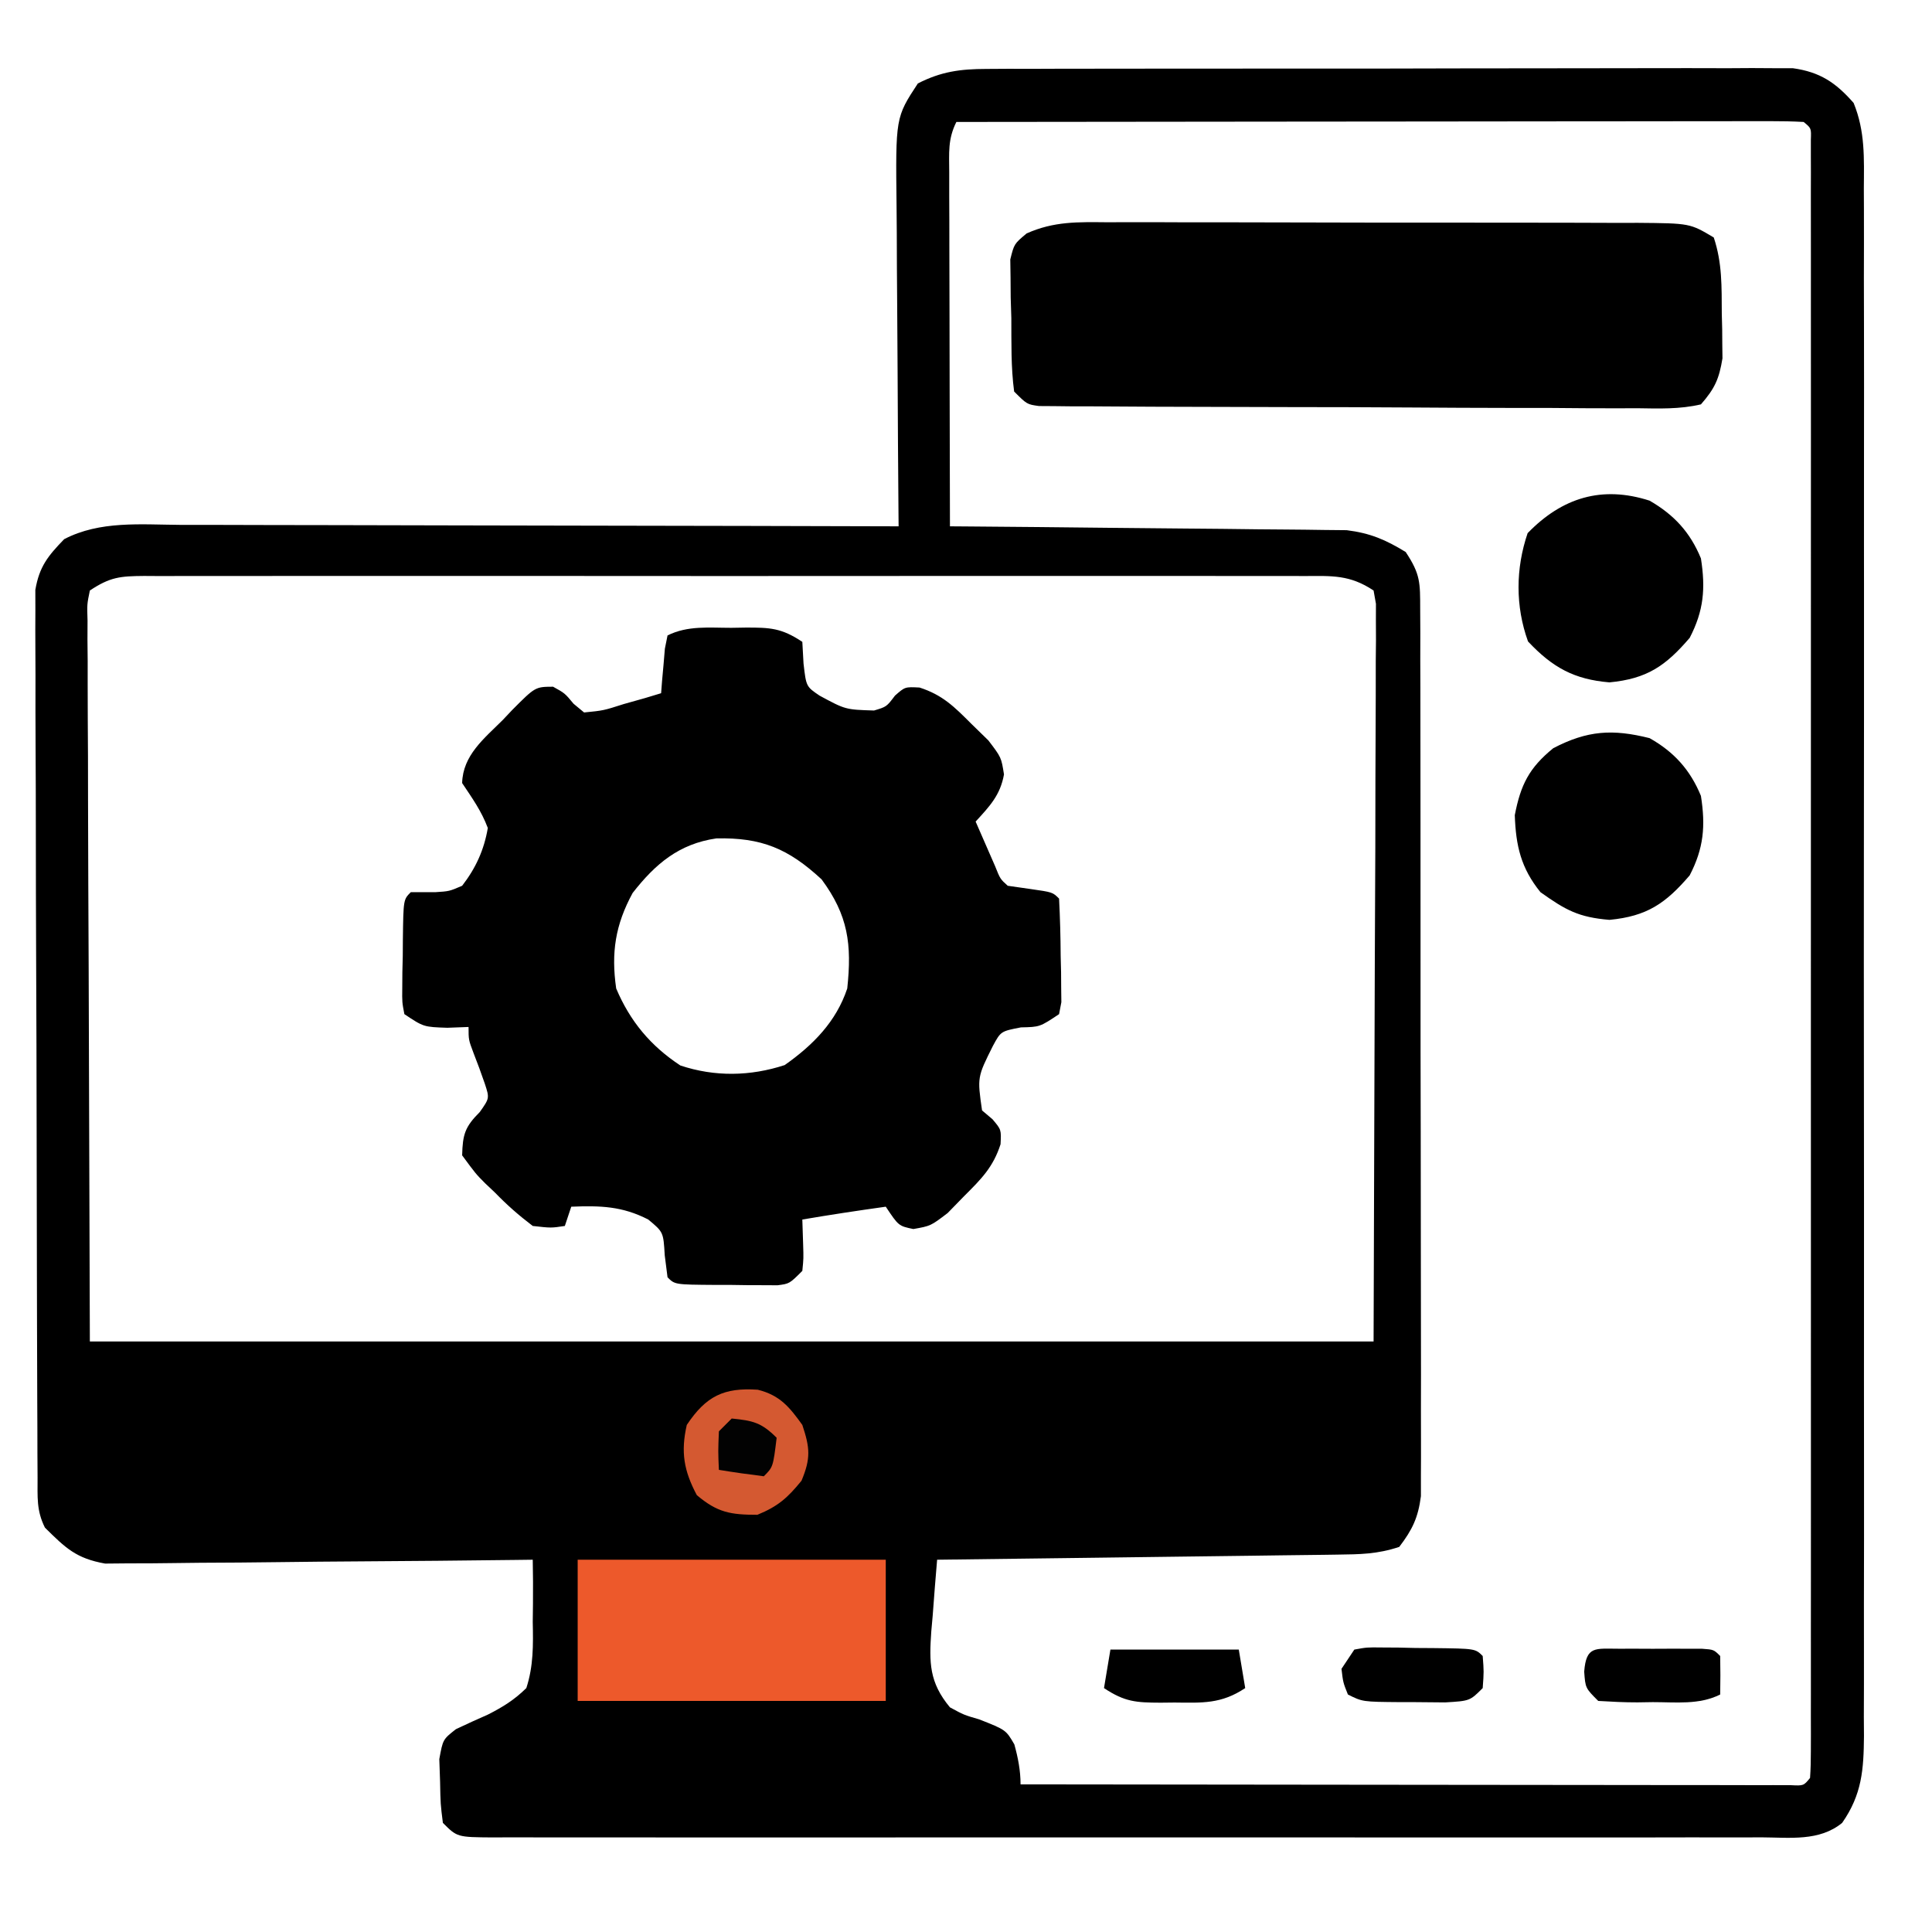 <svg xmlns="http://www.w3.org/2000/svg" width="301" height="301"><path d="M0 0 C1.127 -0.007 2.254 -0.014 3.416 -0.021 C4.643 -0.019 5.87 -0.017 7.134 -0.014 C9.084 -0.022 9.084 -0.022 11.073 -0.029 C14.63 -0.043 18.188 -0.043 21.746 -0.041 C24.718 -0.04 27.69 -0.045 30.663 -0.049 C37.675 -0.061 44.687 -0.061 51.699 -0.055 C58.929 -0.049 66.16 -0.061 73.39 -0.083 C79.603 -0.1 85.815 -0.106 92.028 -0.103 C95.736 -0.101 99.445 -0.104 103.153 -0.118 C107.288 -0.133 111.422 -0.123 115.556 -0.112 C116.783 -0.119 118.01 -0.127 119.275 -0.135 C120.402 -0.128 121.529 -0.121 122.69 -0.114 C123.667 -0.114 124.645 -0.114 125.651 -0.114 C129.885 0.475 132.337 2.112 135.134 5.299 C136.947 9.733 136.758 13.907 136.726 18.654 C136.731 19.712 136.736 20.77 136.74 21.859 C136.752 25.409 136.743 28.959 136.733 32.508 C136.737 35.051 136.743 37.594 136.749 40.137 C136.762 46.33 136.76 52.523 136.751 58.716 C136.744 63.749 136.743 68.783 136.747 73.817 C136.747 74.533 136.748 75.249 136.748 75.988 C136.749 77.443 136.75 78.898 136.751 80.354 C136.76 94.002 136.75 107.65 136.734 121.299 C136.72 133.008 136.722 144.717 136.736 156.426 C136.752 170.024 136.759 183.622 136.749 197.22 C136.749 198.67 136.748 200.121 136.747 201.571 C136.746 202.285 136.746 202.998 136.745 203.733 C136.743 208.76 136.747 213.787 136.754 218.813 C136.763 225.581 136.757 232.348 136.739 239.116 C136.735 241.601 136.737 244.087 136.743 246.573 C136.751 249.962 136.741 253.351 136.726 256.74 C136.733 257.727 136.74 258.714 136.746 259.731 C136.702 264.944 136.437 268.841 133.345 273.261 C129.804 276.168 125.195 275.539 120.829 275.515 C119.962 275.518 119.094 275.521 118.2 275.524 C115.287 275.532 112.375 275.526 109.462 275.519 C107.376 275.522 105.29 275.526 103.204 275.53 C97.535 275.539 91.866 275.536 86.197 275.529 C80.272 275.524 74.347 275.529 68.422 275.532 C58.474 275.536 48.525 275.531 38.577 275.521 C27.062 275.511 15.547 275.514 4.031 275.525 C-5.844 275.534 -15.719 275.535 -25.594 275.53 C-31.498 275.527 -37.401 275.527 -43.304 275.533 C-48.851 275.539 -54.398 275.535 -59.945 275.523 C-61.985 275.521 -64.026 275.522 -66.067 275.526 C-68.842 275.531 -71.617 275.525 -74.393 275.515 C-75.209 275.519 -76.026 275.524 -76.867 275.528 C-82.426 275.489 -82.426 275.489 -84.655 273.261 C-85.026 270.327 -85.026 270.327 -85.092 266.823 C-85.132 265.669 -85.172 264.516 -85.213 263.327 C-84.655 260.261 -84.655 260.261 -82.627 258.663 C-80.978 257.885 -79.323 257.117 -77.65 256.393 C-75.311 255.206 -73.532 254.103 -71.655 252.261 C-70.535 248.817 -70.579 245.545 -70.655 241.948 C-70.643 241.017 -70.632 240.086 -70.62 239.126 C-70.596 236.835 -70.609 234.551 -70.655 232.261 C-71.95 232.277 -71.95 232.277 -73.272 232.294 C-81.423 232.395 -89.573 232.471 -97.725 232.52 C-101.915 232.546 -106.105 232.581 -110.295 232.638 C-114.341 232.692 -118.386 232.722 -122.433 232.735 C-123.974 232.744 -125.516 232.762 -127.057 232.789 C-129.221 232.826 -131.383 232.831 -133.548 232.828 C-134.778 232.839 -136.008 232.851 -137.276 232.862 C-141.789 232.059 -143.42 230.46 -146.655 227.261 C-148 224.571 -147.79 222.487 -147.802 219.473 C-147.809 218.241 -147.816 217.008 -147.824 215.739 C-147.826 214.365 -147.829 212.992 -147.832 211.619 C-147.838 210.178 -147.845 208.738 -147.852 207.298 C-147.869 203.378 -147.88 199.459 -147.888 195.539 C-147.893 193.091 -147.899 190.643 -147.905 188.195 C-147.924 180.538 -147.939 172.881 -147.947 165.223 C-147.957 156.38 -147.983 147.538 -148.024 138.695 C-148.054 131.862 -148.068 125.03 -148.072 118.198 C-148.074 114.116 -148.083 110.034 -148.108 105.952 C-148.132 102.111 -148.136 98.271 -148.126 94.431 C-148.125 93.022 -148.131 91.613 -148.145 90.204 C-148.163 88.279 -148.153 86.354 -148.143 84.429 C-148.145 83.352 -148.147 82.276 -148.15 81.166 C-147.532 77.537 -146.191 75.881 -143.655 73.261 C-138.078 70.36 -131.721 70.995 -125.591 71.034 C-124.381 71.033 -123.17 71.033 -121.923 71.033 C-118.618 71.034 -115.313 71.044 -112.007 71.058 C-108.548 71.07 -105.089 71.072 -101.629 71.074 C-95.085 71.08 -88.54 71.097 -81.995 71.117 C-74.542 71.139 -67.088 71.15 -59.635 71.16 C-44.308 71.181 -28.981 71.216 -13.655 71.261 C-13.665 70.119 -13.665 70.119 -13.675 68.954 C-13.735 61.76 -13.781 54.566 -13.81 47.372 C-13.826 43.674 -13.847 39.976 -13.881 36.278 C-13.914 32.705 -13.932 29.133 -13.939 25.56 C-13.945 24.201 -13.956 22.842 -13.972 21.483 C-14.132 7.56 -14.132 7.56 -10.655 2.261 C-7.032 0.409 -4.037 0.008 0 0 Z M-4.655 8.261 C-6.006 10.964 -5.775 13.061 -5.768 16.087 C-5.768 17.308 -5.768 18.53 -5.768 19.788 C-5.763 21.125 -5.758 22.462 -5.752 23.8 C-5.751 25.165 -5.749 26.529 -5.748 27.894 C-5.744 31.488 -5.735 35.082 -5.723 38.675 C-5.713 42.342 -5.709 46.008 -5.704 49.675 C-5.693 56.87 -5.676 64.065 -5.655 71.261 C-4.854 71.267 -4.053 71.272 -3.228 71.278 C4.335 71.336 11.897 71.409 19.459 71.496 C23.347 71.541 27.234 71.58 31.122 71.607 C34.876 71.633 38.63 71.674 42.384 71.724 C43.814 71.741 45.243 71.752 46.673 71.758 C48.681 71.768 50.689 71.798 52.697 71.828 C54.409 71.845 54.409 71.845 56.156 71.862 C59.81 72.319 62.215 73.342 65.345 75.261 C67.662 78.735 67.598 80.068 67.606 84.169 C67.613 85.402 67.62 86.636 67.627 87.907 C67.625 89.277 67.623 90.646 67.62 92.016 C67.624 93.457 67.629 94.897 67.635 96.338 C67.649 100.253 67.649 104.168 67.647 108.084 C67.646 111.352 67.651 114.62 67.655 117.887 C67.667 125.597 67.667 133.307 67.661 141.018 C67.655 148.972 67.667 156.926 67.688 164.88 C67.706 171.708 67.712 178.536 67.709 185.364 C67.707 189.443 67.71 193.521 67.724 197.6 C67.736 201.436 67.734 205.273 67.721 209.109 C67.719 210.516 67.721 211.924 67.73 213.331 C67.74 215.254 67.73 217.176 67.719 219.099 C67.72 220.174 67.72 221.25 67.72 222.358 C67.287 225.708 66.389 227.587 64.345 230.261 C60.937 231.397 58.265 231.42 54.671 231.466 C53.997 231.476 53.324 231.486 52.63 231.496 C50.406 231.528 48.182 231.552 45.958 231.577 C44.416 231.598 42.873 231.619 41.33 231.64 C37.271 231.695 33.212 231.745 29.153 231.793 C25.011 231.843 20.869 231.899 16.726 231.954 C8.599 232.062 0.472 232.163 -7.655 232.261 C-7.904 235.156 -8.13 238.05 -8.342 240.948 C-8.415 241.765 -8.488 242.581 -8.563 243.423 C-8.896 248.256 -8.912 251.352 -5.655 255.261 C-3.484 256.442 -3.484 256.442 -1.092 257.136 C3.062 258.774 3.062 258.774 4.376 261.03 C4.946 263.088 5.345 265.11 5.345 267.261 C21.235 267.284 37.124 267.302 53.014 267.313 C60.391 267.318 67.768 267.325 75.146 267.336 C81.574 267.346 88.001 267.353 94.429 267.355 C97.835 267.356 101.24 267.359 104.646 267.366 C108.441 267.374 112.237 267.375 116.032 267.374 C117.738 267.38 117.738 267.38 119.479 267.385 C120.506 267.384 121.534 267.382 122.593 267.381 C123.492 267.382 124.391 267.383 125.317 267.384 C127.341 267.486 127.341 267.486 128.345 266.261 C128.443 264.886 128.471 263.505 128.471 262.127 C128.474 261.23 128.476 260.334 128.479 259.41 C128.477 258.413 128.474 257.417 128.472 256.39 C128.474 255.341 128.475 254.291 128.477 253.21 C128.481 249.664 128.478 246.117 128.475 242.571 C128.476 240.041 128.478 237.51 128.48 234.98 C128.484 228.803 128.483 222.625 128.481 216.448 C128.478 211.43 128.478 206.412 128.479 201.394 C128.479 200.325 128.479 200.325 128.479 199.234 C128.48 197.786 128.48 196.338 128.48 194.89 C128.483 181.297 128.48 167.704 128.475 154.111 C128.47 142.435 128.471 130.759 128.476 119.083 C128.481 105.541 128.483 91.998 128.48 78.456 C128.48 77.013 128.479 75.57 128.479 74.127 C128.479 73.417 128.479 72.708 128.479 71.976 C128.478 66.961 128.479 61.946 128.482 56.931 C128.485 50.188 128.482 43.444 128.477 36.701 C128.475 34.218 128.476 31.735 128.478 29.252 C128.481 25.878 128.477 22.505 128.472 19.131 C128.474 18.135 128.477 17.138 128.479 16.112 C128.476 15.215 128.474 14.318 128.471 13.395 C128.471 12.615 128.471 11.835 128.471 11.032 C128.538 9.235 128.538 9.235 127.345 8.261 C125.637 8.164 123.925 8.139 122.214 8.14 C121.102 8.139 119.99 8.138 118.844 8.136 C117.613 8.14 116.382 8.143 115.115 8.147 C113.183 8.147 113.183 8.147 111.213 8.147 C107.671 8.146 104.13 8.152 100.589 8.159 C96.892 8.166 93.195 8.166 89.498 8.167 C82.493 8.17 75.488 8.179 68.483 8.189 C60.509 8.2 52.536 8.205 44.563 8.21 C28.157 8.221 11.751 8.238 -4.655 8.261 Z M-139.655 81.261 C-140.101 83.411 -140.101 83.411 -140.016 85.943 C-140.02 86.928 -140.024 87.913 -140.028 88.928 C-140.017 90.017 -140.006 91.106 -139.995 92.228 C-139.996 93.388 -139.996 94.548 -139.996 95.743 C-139.994 99.512 -139.971 103.281 -139.948 107.05 C-139.943 109.371 -139.94 111.692 -139.939 114.013 C-139.923 122.638 -139.881 131.262 -139.842 139.886 C-139.78 159.149 -139.719 178.413 -139.655 198.261 C-73.655 198.261 -7.655 198.261 60.345 198.261 C60.407 178.997 60.469 159.733 60.533 139.886 C60.56 133.796 60.587 127.706 60.615 121.431 C60.626 115.988 60.626 115.988 60.632 110.544 C60.636 108.114 60.647 105.683 60.662 103.252 C60.684 99.577 60.687 95.903 60.686 92.228 C60.697 91.139 60.707 90.05 60.719 88.928 C60.714 87.943 60.71 86.958 60.706 85.943 C60.709 85.082 60.712 84.221 60.714 83.334 C60.593 82.65 60.471 81.966 60.345 81.261 C56.662 78.805 53.898 78.981 49.64 79.007 C48.847 79.004 48.054 79 47.238 78.997 C44.573 78.989 41.908 78.996 39.244 79.002 C37.337 78.999 35.43 78.996 33.523 78.991 C28.337 78.982 23.151 78.986 17.966 78.992 C12.546 78.997 7.126 78.992 1.706 78.989 C-7.397 78.986 -16.499 78.99 -25.602 79 C-36.135 79.011 -46.668 79.007 -57.201 78.996 C-66.235 78.987 -75.269 78.986 -84.302 78.991 C-89.702 78.994 -95.102 78.995 -100.501 78.988 C-105.577 78.982 -110.653 78.986 -115.728 78.998 C-117.595 79.001 -119.461 79 -121.327 78.995 C-123.868 78.99 -126.408 78.997 -128.949 79.007 C-130.065 79 -130.065 79 -131.204 78.993 C-134.91 79.022 -136.485 79.148 -139.655 81.261 Z " fill="#000000" transform="translate(153.655,10.739)"></path><path d="M0 0 C0.729 -0.012 1.458 -0.024 2.209 -0.037 C6.034 -0.048 7.806 0.017 11.062 2.188 C11.124 3.301 11.186 4.415 11.25 5.562 C11.662 9.152 11.662 9.152 13.758 10.57 C17.779 12.745 17.779 12.745 22.234 12.883 C24.184 12.303 24.184 12.303 25.5 10.562 C27.062 9.188 27.062 9.188 29.328 9.305 C32.912 10.462 34.723 12.282 37.375 14.938 C38.7 16.229 38.7 16.229 40.051 17.547 C42.062 20.188 42.062 20.188 42.48 22.84 C41.904 26.08 40.249 27.796 38.062 30.188 C38.706 31.668 39.352 33.147 40 34.625 C40.36 35.449 40.719 36.272 41.09 37.121 C41.894 39.132 41.894 39.132 43.062 40.188 C44.218 40.352 45.373 40.517 46.562 40.688 C50.062 41.188 50.062 41.188 51.062 42.188 C51.216 45.179 51.294 48.132 51.312 51.125 C51.333 51.962 51.354 52.799 51.375 53.662 C51.383 54.864 51.383 54.864 51.391 56.09 C51.4 56.827 51.409 57.564 51.419 58.324 C51.301 58.939 51.184 59.554 51.062 60.188 C48.062 62.188 48.062 62.188 45.125 62.25 C41.984 62.859 41.984 62.859 40.75 65.145 C38.318 70.015 38.318 70.015 39.062 75.188 C39.599 75.641 40.135 76.095 40.688 76.562 C42.062 78.188 42.062 78.188 41.945 80.457 C40.788 84.038 38.966 85.85 36.312 88.5 C35.451 89.383 34.59 90.266 33.703 91.176 C31.062 93.188 31.062 93.188 28.359 93.668 C26.062 93.188 26.062 93.188 24.062 90.188 C19.718 90.796 15.387 91.449 11.062 92.188 C11.104 93.466 11.145 94.745 11.188 96.062 C11.258 98.242 11.258 98.242 11.062 100.188 C9.062 102.188 9.062 102.188 7.199 102.43 C6.093 102.424 6.093 102.424 4.965 102.418 C4.164 102.416 3.363 102.414 2.537 102.412 C1.7 102.4 0.863 102.388 0 102.375 C-0.841 102.374 -1.682 102.374 -2.549 102.373 C-8.797 102.328 -8.797 102.328 -9.938 101.188 C-10.082 100.053 -10.226 98.919 -10.375 97.75 C-10.586 94.147 -10.586 94.147 -12.938 92.188 C-17.004 90.096 -20.409 90.01 -24.938 90.188 C-25.267 91.177 -25.598 92.168 -25.938 93.188 C-28.07 93.512 -28.07 93.512 -30.938 93.188 C-33.14 91.511 -34.908 89.962 -36.812 88 C-37.578 87.276 -37.578 87.276 -38.359 86.537 C-39.805 85.082 -39.805 85.082 -41.938 82.188 C-41.854 78.918 -41.498 77.748 -39.188 75.438 C-37.666 73.282 -37.666 73.282 -38.41 71.008 C-38.964 69.396 -39.552 67.796 -40.176 66.211 C-40.938 64.188 -40.938 64.188 -40.938 62.188 C-42.577 62.249 -42.577 62.249 -44.25 62.312 C-47.938 62.188 -47.938 62.188 -50.938 60.188 C-51.294 58.324 -51.294 58.324 -51.266 56.09 C-51.26 55.289 -51.255 54.488 -51.25 53.662 C-51.229 52.825 -51.209 51.988 -51.188 51.125 C-51.182 50.284 -51.177 49.443 -51.172 48.576 C-51.091 42.341 -51.091 42.341 -49.938 41.188 C-48.679 41.188 -47.421 41.188 -46.125 41.188 C-43.938 41.048 -43.938 41.048 -41.938 40.188 C-39.811 37.436 -38.525 34.616 -37.938 31.188 C-38.932 28.533 -40.353 26.564 -41.938 24.188 C-41.836 19.866 -38.504 17.239 -35.625 14.375 C-35.138 13.86 -34.652 13.345 -34.15 12.814 C-30.546 9.191 -30.546 9.191 -27.77 9.176 C-25.938 10.188 -25.938 10.188 -24.574 11.832 C-24.034 12.279 -23.494 12.727 -22.938 13.188 C-19.927 12.891 -19.927 12.891 -16.75 11.875 C-15.12 11.417 -15.12 11.417 -13.457 10.949 C-12.21 10.572 -12.21 10.572 -10.938 10.188 C-10.889 9.549 -10.84 8.911 -10.789 8.254 C-10.714 7.428 -10.64 6.601 -10.562 5.75 C-10.493 4.926 -10.423 4.103 -10.352 3.254 C-10.215 2.572 -10.078 1.89 -9.938 1.188 C-6.793 -0.385 -3.448 0.003 0 0 Z M-15.375 41.312 C-18.077 46.285 -18.74 50.618 -17.938 56.188 C-15.776 61.299 -12.587 65.129 -7.938 68.188 C-2.574 69.975 2.95 69.878 8.312 68.125 C12.731 65.012 16.336 61.366 18.062 56.188 C18.797 49.302 18.203 44.783 14.062 39.188 C8.858 34.374 4.692 32.653 -2.336 32.809 C-8.158 33.657 -11.842 36.783 -15.375 41.312 Z " fill="#000000" transform="translate(113.938,97.812)"></path><path d="M0 0 C0.958 -0.004 1.917 -0.007 2.904 -0.011 C6.067 -0.019 9.23 -0.006 12.393 0.009 C14.593 0.01 16.794 0.009 18.994 0.008 C23.604 0.008 28.214 0.018 32.824 0.036 C38.732 0.059 44.64 0.059 50.548 0.053 C55.092 0.049 59.635 0.056 64.178 0.066 C66.357 0.07 68.535 0.071 70.714 0.069 C73.758 0.069 76.803 0.081 79.848 0.098 C80.748 0.095 81.647 0.093 82.575 0.09 C90.71 0.159 90.71 0.159 94.424 2.372 C95.758 6.373 95.647 10.057 95.674 14.247 C95.694 15.05 95.715 15.853 95.736 16.681 C95.744 17.855 95.744 17.855 95.752 19.052 C95.761 19.761 95.771 20.47 95.78 21.2 C95.254 24.407 94.595 25.889 92.424 28.372 C89.126 29.149 85.85 29.023 82.476 28.972 C81.455 28.976 80.434 28.98 79.381 28.984 C75.998 28.99 72.616 28.961 69.232 28.931 C66.887 28.927 64.542 28.924 62.197 28.924 C57.28 28.918 52.364 28.895 47.447 28.859 C41.132 28.814 34.818 28.799 28.504 28.796 C23.661 28.791 18.818 28.776 13.976 28.757 C11.647 28.748 9.318 28.741 6.989 28.737 C3.74 28.728 0.491 28.705 -2.758 28.679 C-3.728 28.678 -4.698 28.677 -5.697 28.677 C-6.579 28.667 -7.461 28.657 -8.37 28.646 C-9.138 28.642 -9.907 28.637 -10.699 28.632 C-12.576 28.372 -12.576 28.372 -14.576 26.372 C-15.083 22.581 -14.993 18.756 -15.014 14.935 C-15.047 13.872 -15.079 12.809 -15.113 11.714 C-15.12 10.695 -15.127 9.676 -15.135 8.626 C-15.148 7.691 -15.162 6.756 -15.176 5.792 C-14.576 3.372 -14.576 3.372 -12.637 1.744 C-8.37 -0.168 -4.626 -0.039 0 0 Z " fill="#000000" transform="translate(172.576,34.628)"></path><path d="M0 0 C15.84 0 31.68 0 48 0 C48 7.26 48 14.52 48 22 C32.16 22 16.32 22 0 22 C0 14.74 0 7.48 0 0 Z " fill="#ED592B" transform="translate(90,243)"></path><path d="M0 0 C3.813 2.148 6.34 4.953 8 9 C8.733 13.687 8.444 17.144 6.25 21.375 C2.492 25.759 -0.406 27.751 -6.25 28.312 C-11.067 27.911 -13.067 26.799 -17 24 C-20.032 20.26 -20.838 16.784 -21 12 C-20.088 7.274 -18.772 4.627 -15 1.562 C-9.68 -1.208 -5.762 -1.445 0 0 Z " fill="#000000" transform="translate(257,115)"></path><path d="M0 0 C3.8 2.188 6.334 4.937 8 9 C8.733 13.687 8.444 17.144 6.25 21.375 C2.492 25.759 -0.406 27.751 -6.25 28.312 C-11.724 27.856 -15.11 26.012 -18.938 21.938 C-20.92 16.455 -20.876 10.574 -19 5.062 C-13.633 -0.472 -7.427 -2.389 0 0 Z " fill="#000000" transform="translate(257,78)"></path><path d="M0 0 C3.435 0.861 4.92 2.677 6.934 5.484 C8.125 9.057 8.266 10.69 6.809 14.172 C4.638 16.849 3.134 18.175 -0.066 19.484 C-4.246 19.484 -6.294 19.138 -9.504 16.422 C-11.526 12.62 -12.027 9.7 -11.066 5.484 C-8.054 0.966 -5.264 -0.358 0 0 Z " fill="#D45931" transform="translate(118.066,216.516)"></path><path d="M0 0 C6.6 0 13.2 0 20 0 C20.33 1.98 20.66 3.96 21 6 C17.263 8.491 14.321 8.296 10 8.25 C8.913 8.262 8.913 8.262 7.805 8.273 C4.006 8.259 2.232 8.154 -1 6 C-0.67 4.02 -0.34 2.04 0 0 Z " fill="#000000" transform="translate(173,257)"></path><path d="M0 0 C1.955 -0.356 1.955 -0.356 4.316 -0.328 C5.163 -0.323 6.009 -0.318 6.881 -0.312 C7.766 -0.292 8.651 -0.271 9.562 -0.25 C10.896 -0.242 10.896 -0.242 12.256 -0.234 C18.846 -0.154 18.846 -0.154 20 1 C20.188 3.438 20.188 3.438 20 6 C18 8 18 8 14.156 8.23 C12.604 8.226 11.052 8.212 9.5 8.188 C8.715 8.187 7.93 8.186 7.121 8.186 C1.281 8.14 1.281 8.14 -1 7 C-1.75 5.125 -1.75 5.125 -2 3 C-1.34 2.01 -0.68 1.02 0 0 Z " fill="#000000" transform="translate(211,257)"></path><path d="M0 0 C1.274 -0.002 1.274 -0.002 2.574 -0.004 C3.914 0.002 3.914 0.002 5.281 0.008 C6.175 0.004 7.068 0 7.988 -0.004 C8.838 -0.003 9.687 -0.001 10.562 0 C11.347 0.001 12.131 0.002 12.939 0.003 C14.781 0.133 14.781 0.133 15.781 1.133 C15.822 3.132 15.824 5.133 15.781 7.133 C12.498 8.775 8.886 8.317 5.281 8.32 C4.496 8.333 3.711 8.345 2.902 8.357 C0.861 8.363 -1.181 8.255 -3.219 8.133 C-5.219 6.133 -5.219 6.133 -5.406 3.57 C-5.094 -0.485 -3.667 0.005 0 0 Z " fill="#000000" transform="translate(252.219,256.867)"></path><path d="M0 0 C3.297 0.33 4.623 0.623 7 3 C6.444 7.556 6.444 7.556 5 9 C2.661 8.713 0.326 8.381 -2 8 C-2.125 5.125 -2.125 5.125 -2 2 C-1.34 1.34 -0.68 0.68 0 0 Z " fill="#020202" transform="translate(114,221)"></path></svg>